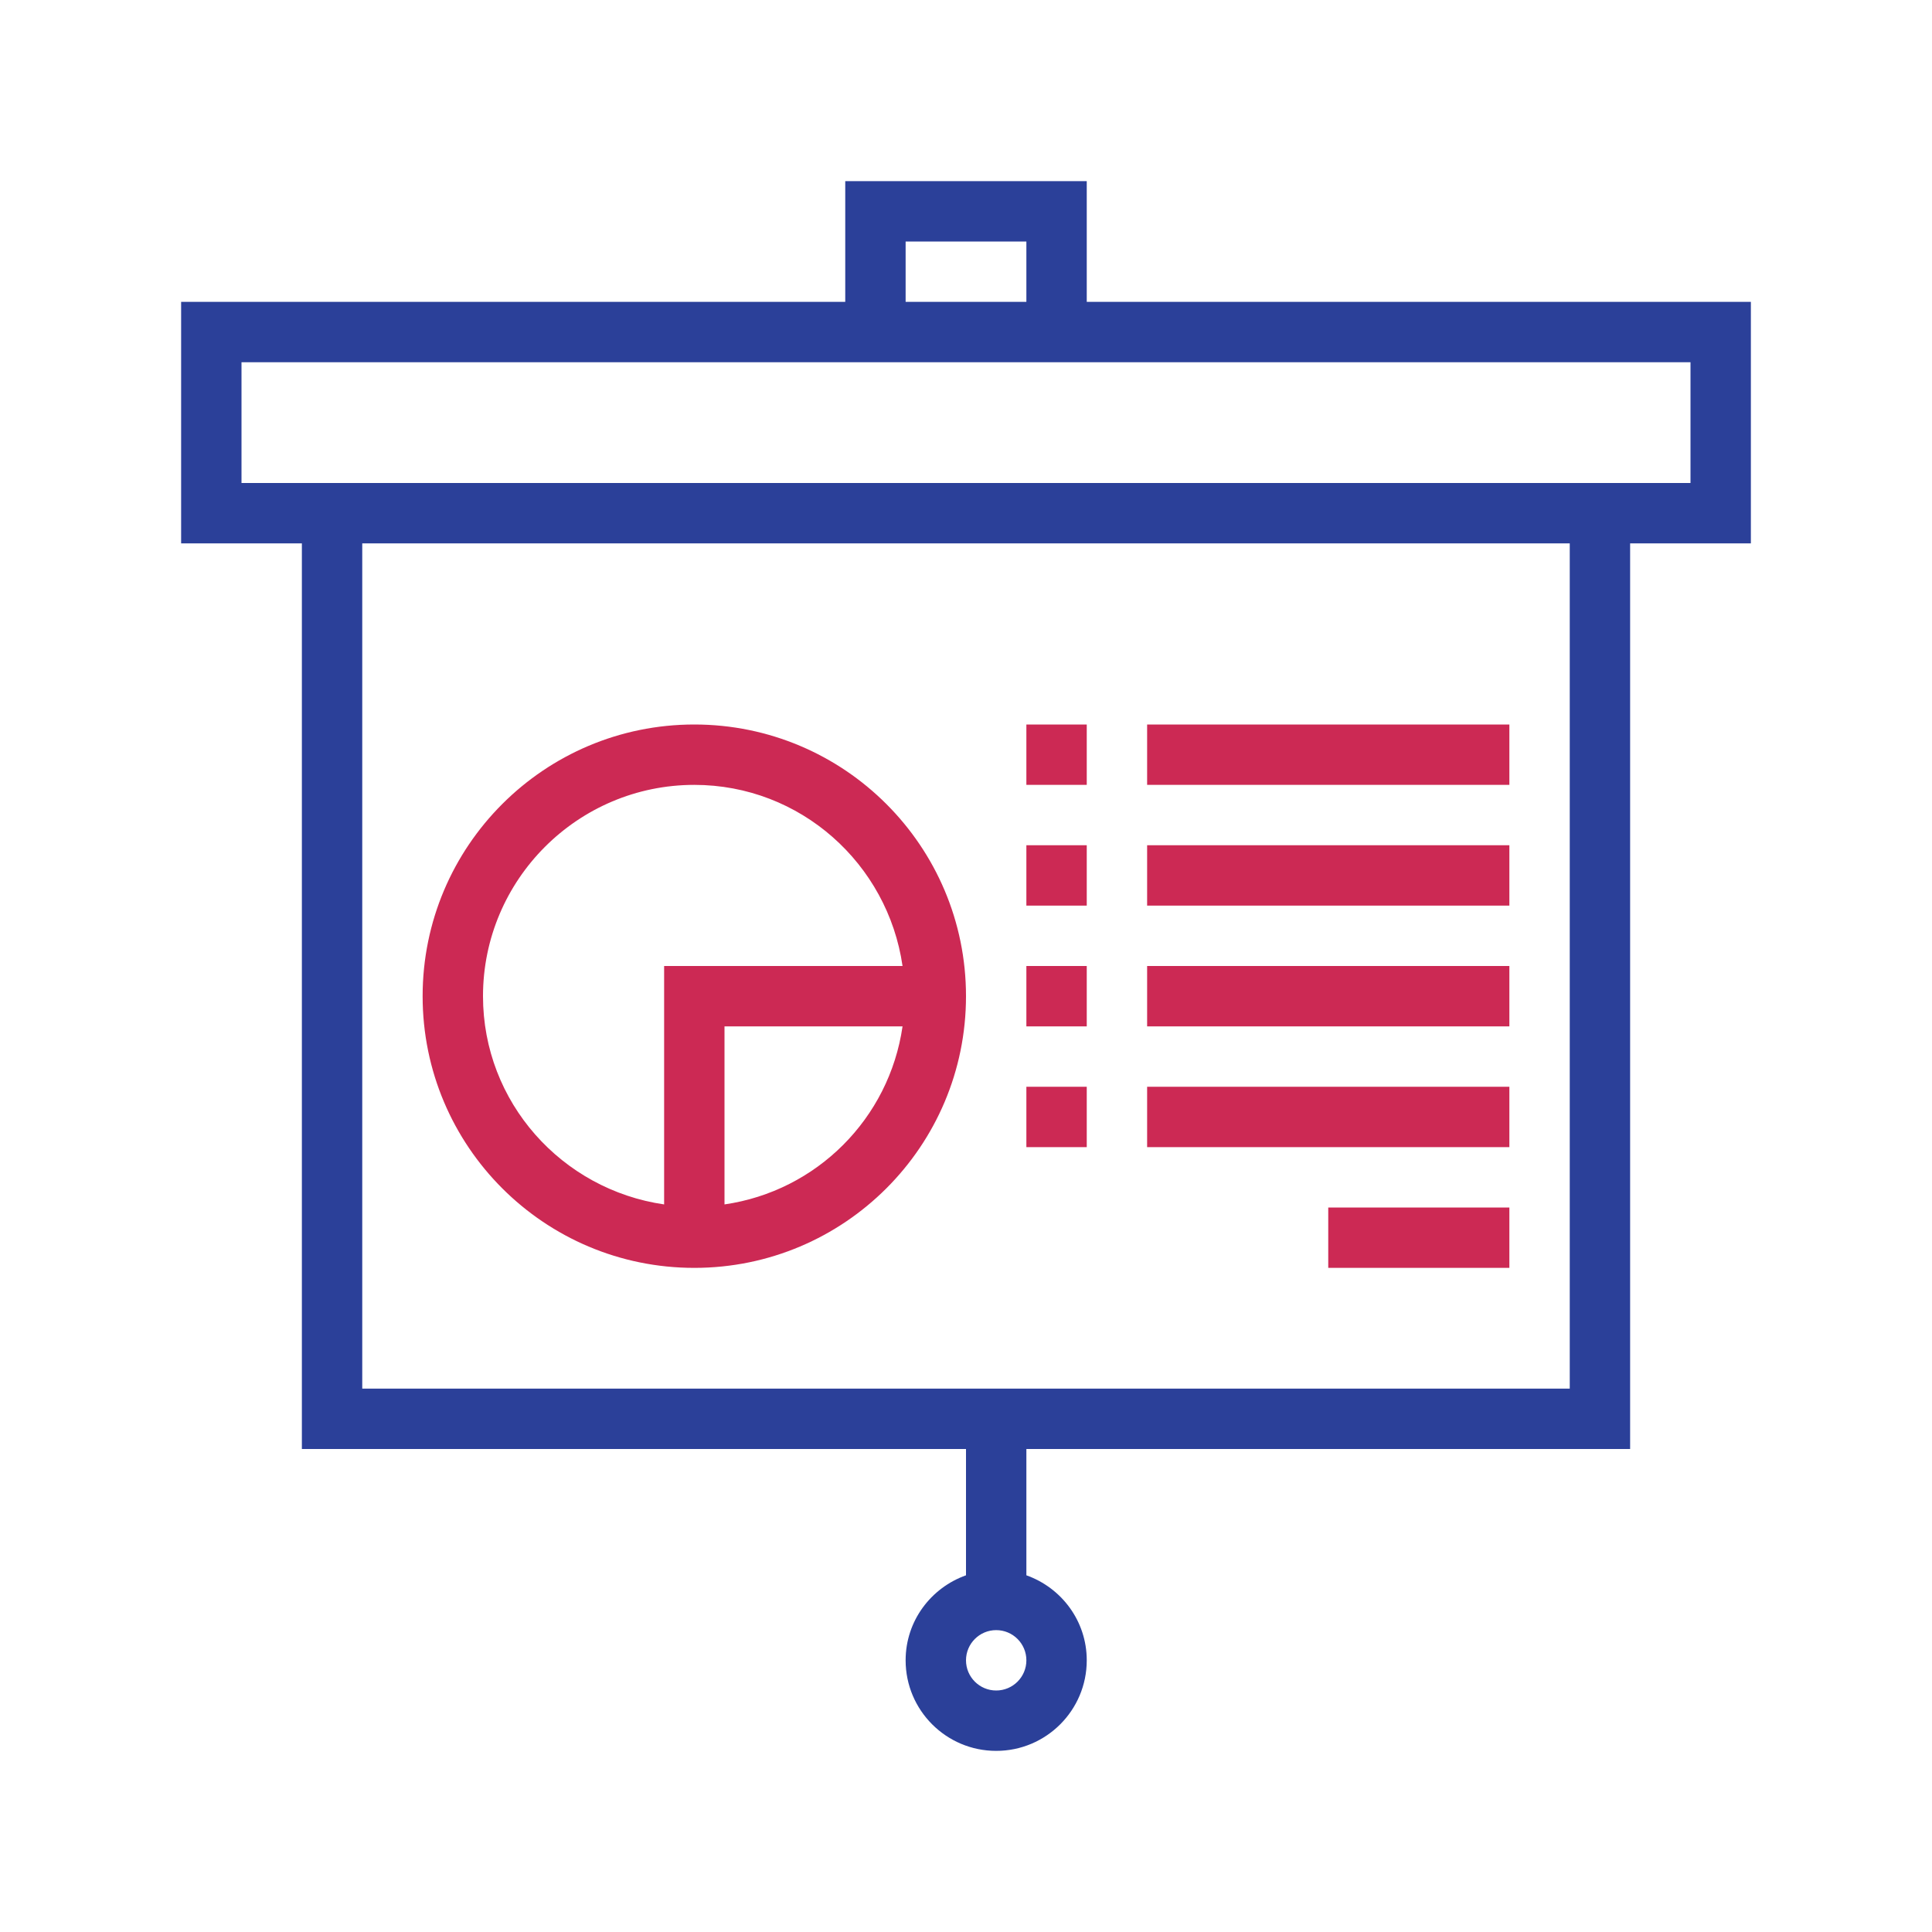 <?xml version="1.0" encoding="utf-8"?><!-- Скачано с сайта svg4.ru / Downloaded from svg4.ru -->
<svg version="1.1" id="designs" xmlns="http://www.w3.org/2000/svg" xmlns:xlink="http://www.w3.org/1999/xlink" 
	 width="800px" height="800px" viewBox="0 0 32 32" xml:space="preserve">
<style type="text/css">
	.scienceandfiction_een{fill:#2B4099;}
	.scienceandfiction_twee{fill:#CC2954;}
</style>
<path class="scienceandfiction_een" d="M29,5H18V3h-4v2H3v4h2v15h11v2.092c-0.581,0.207-1,0.756-1,1.408c0,0.828,0.672,1.5,1.5,1.5
	s1.5-0.672,1.5-1.5c0-0.652-0.419-1.202-1-1.408V24h10V9h2V5z M16.5,28c-0.276,0-0.5-0.224-0.5-0.5s0.224-0.5,0.5-0.5
	s0.5,0.224,0.5,0.5S16.776,28,16.5,28z M15,4h2v1h-2V4z M26,23H6V9h20V23z M28,8H4V6h24V8z"/>
<path class="scienceandfiction_twee" d="M11.5,12C9.015,12,7,14.015,7,16.5S9.015,21,11.5,21s4.5-2.015,4.5-4.5S13.985,12,11.5,12z
	 M8,16.5c0-1.93,1.57-3.5,3.5-3.5c1.759,0,3.204,1.308,3.449,3H11v3.949C9.308,19.704,8,18.259,8,16.5z M12,19.949V17h2.949
	C14.728,18.527,13.527,19.728,12,19.949z M17,12h1v1h-1V12z M25,12v1h-6v-1H25z M17,14h1v1h-1V14z M19,14h6v1h-6V14z M17,16h1v1h-1
	V16z M19,16h6v1h-6V16z M17,18h1v1h-1V18z M19,18h6v1h-6V18z M22,20l3,0v1h-3V20z"/>
</svg>
